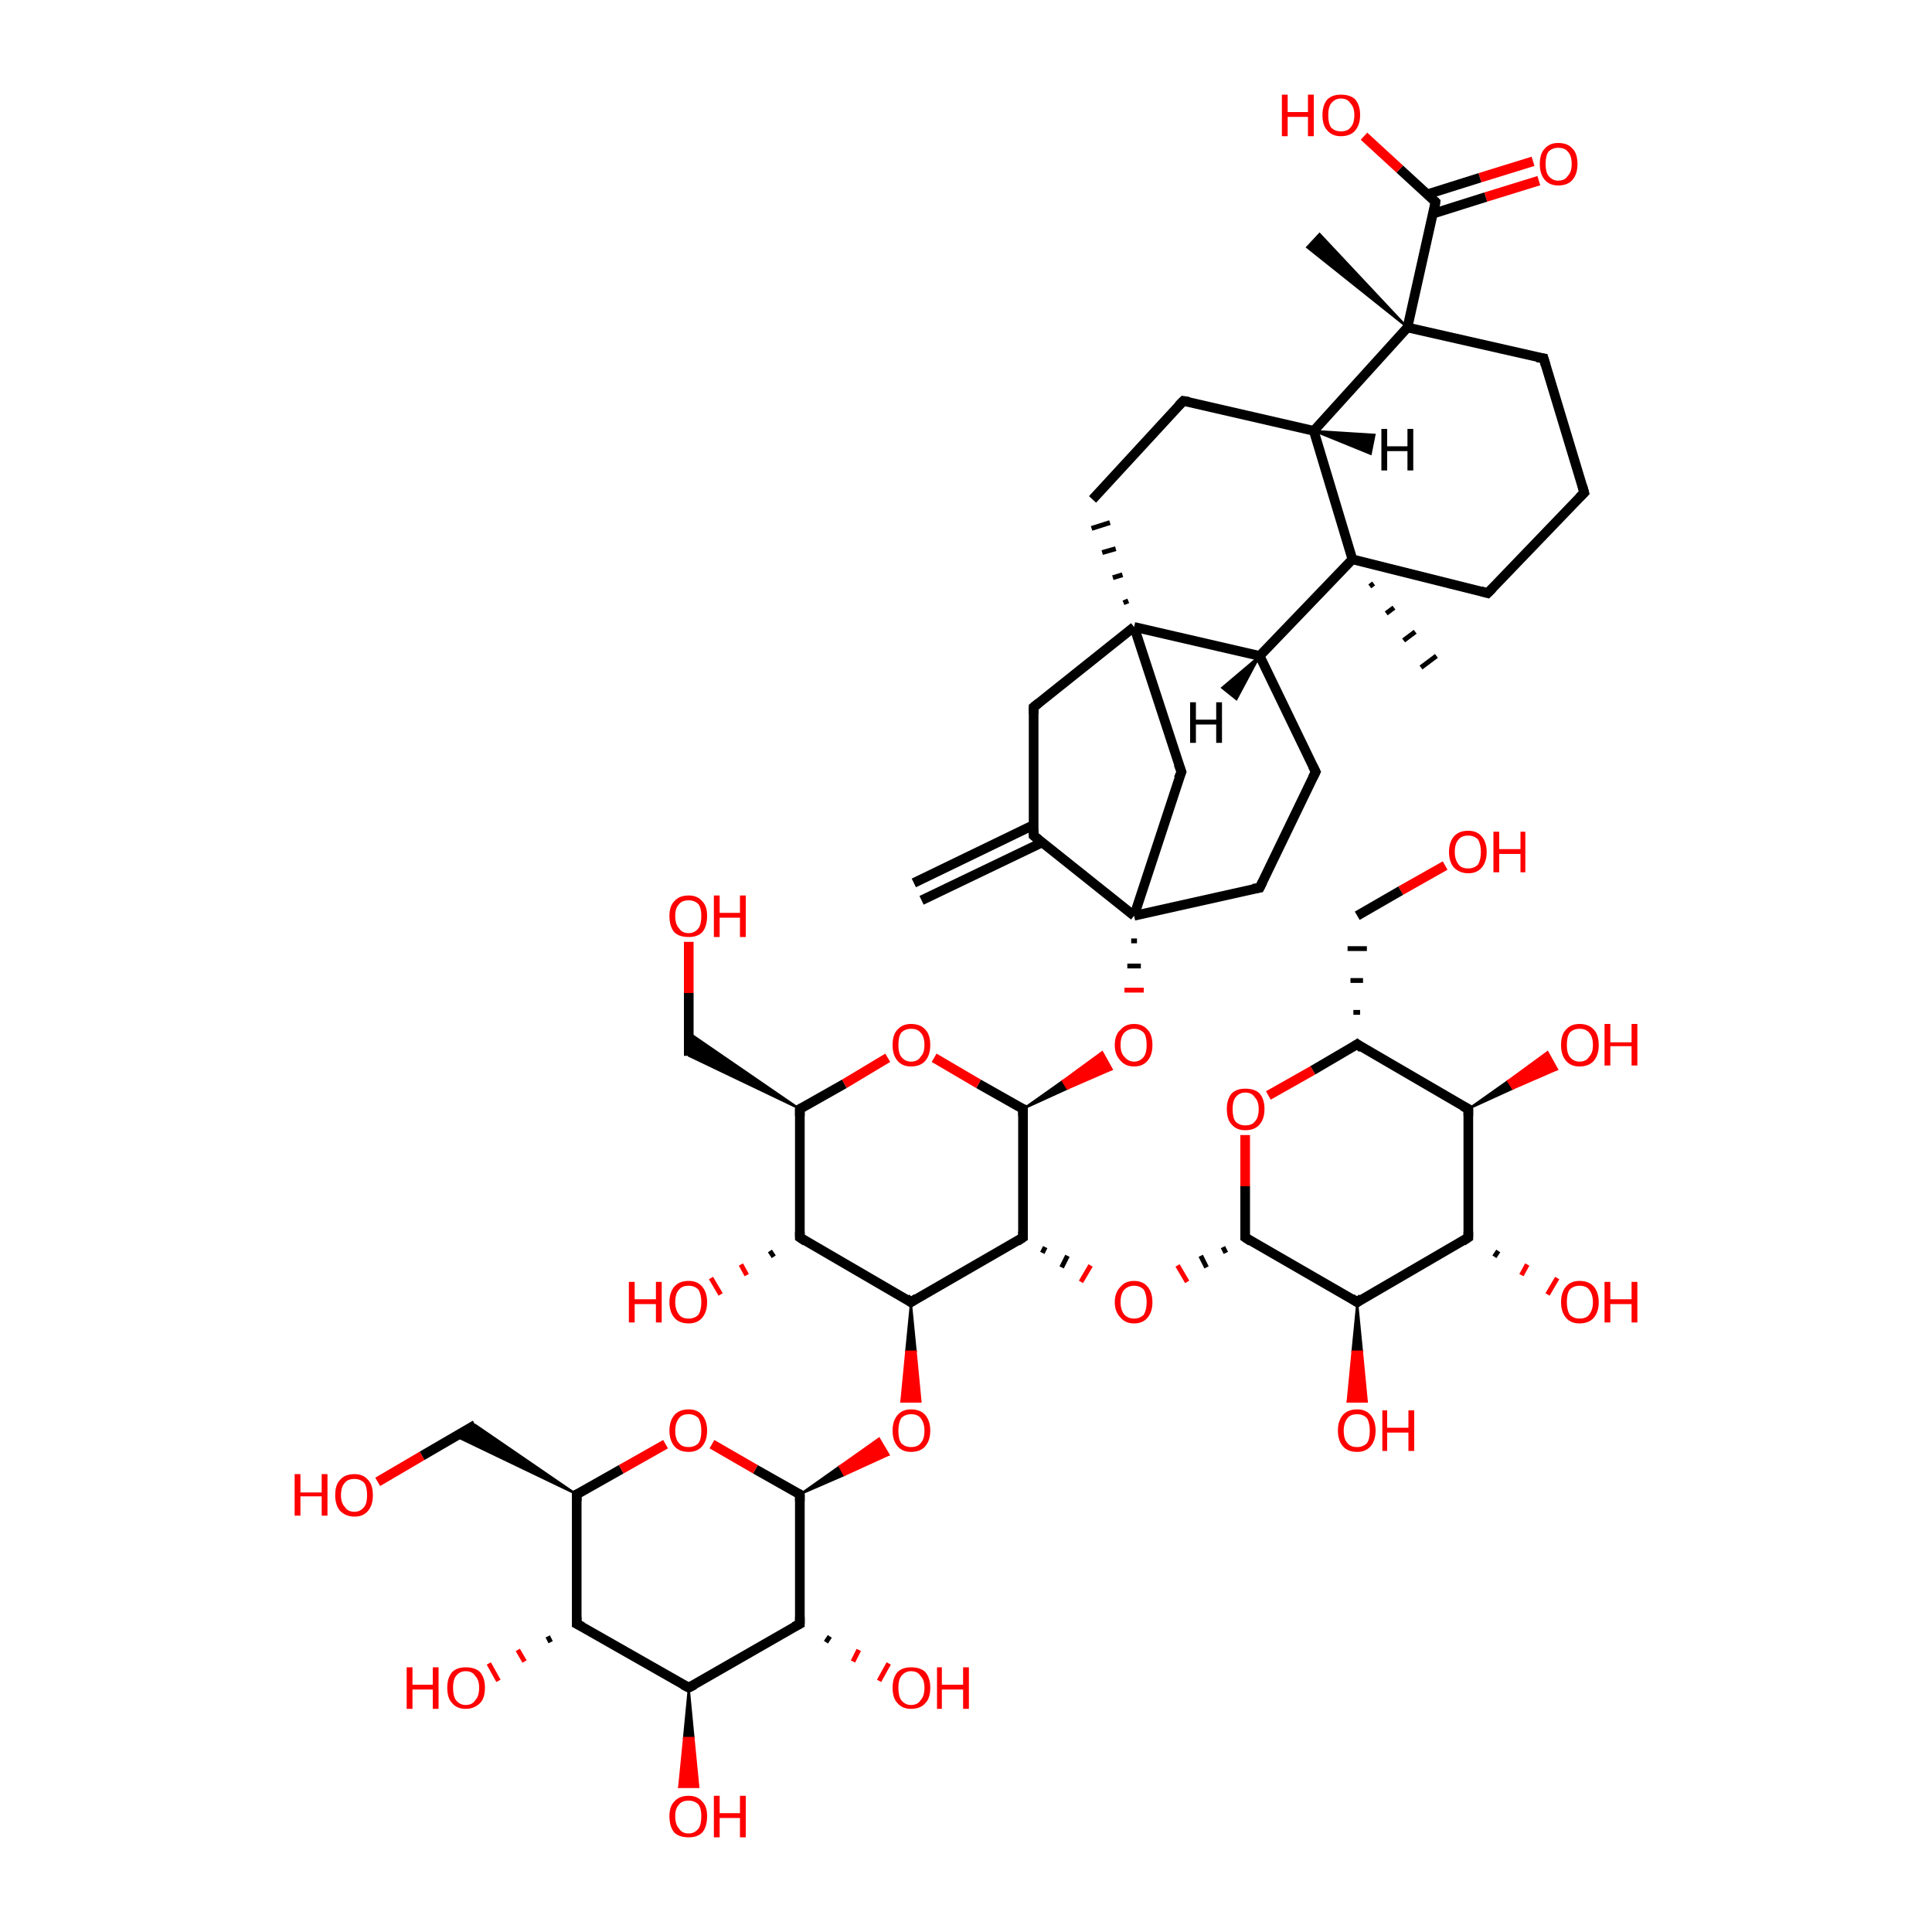 <?xml version='1.0' encoding='iso-8859-1'?>
<svg version='1.1' baseProfile='full'
              xmlns='http://www.w3.org/2000/svg'
                      xmlns:rdkit='http://www.rdkit.org/xml'
                      xmlns:xlink='http://www.w3.org/1999/xlink'
                  xml:space='preserve'
width='200px' height='200px' viewBox='0 0 200 200'>
<!-- END OF HEADER -->
<rect style='opacity:1.0;fill:#FFFFFF;stroke:none' width='200.0' height='200.0' x='0.0' y='0.0'> </rect>
<path class='bond-0 atom-38 atom-54' d='M 159.8,37.1 L 164.0,51.0' style='fill:none;fill-rule:evenodd;stroke:#000000;stroke-width:1.0px;stroke-linecap:butt;stroke-linejoin:miter;stroke-opacity:1' />
<path class='bond-1 atom-38 atom-37' d='M 159.8,37.1 L 145.7,33.9' style='fill:none;fill-rule:evenodd;stroke:#000000;stroke-width:1.0px;stroke-linecap:butt;stroke-linejoin:miter;stroke-opacity:1' />
<path class='bond-2 atom-54 atom-53' d='M 164.0,51.0 L 154.0,61.4' style='fill:none;fill-rule:evenodd;stroke:#000000;stroke-width:1.0px;stroke-linecap:butt;stroke-linejoin:miter;stroke-opacity:1' />
<path class='bond-3 atom-37 atom-39' d='M 145.7,33.9 L 135.3,25.6 L 136.6,24.2 Z' style='fill:#000000;fill-rule:evenodd;fill-opacity:1;stroke:#000000;stroke-width:0.2px;stroke-linecap:butt;stroke-linejoin:miter;stroke-opacity:1;' />
<path class='bond-4 atom-53 atom-51' d='M 154.0,61.4 L 140.0,57.9' style='fill:none;fill-rule:evenodd;stroke:#000000;stroke-width:1.0px;stroke-linecap:butt;stroke-linejoin:miter;stroke-opacity:1' />
<path class='bond-5 atom-37 atom-35' d='M 145.7,33.9 L 148.6,20.9' style='fill:none;fill-rule:evenodd;stroke:#000000;stroke-width:1.0px;stroke-linecap:butt;stroke-linejoin:miter;stroke-opacity:1' />
<path class='bond-6 atom-37 atom-40' d='M 145.7,33.9 L 136.0,44.6' style='fill:none;fill-rule:evenodd;stroke:#000000;stroke-width:1.0px;stroke-linecap:butt;stroke-linejoin:miter;stroke-opacity:1' />
<path class='bond-7 atom-36 atom-35' d='M 159.3,18.7 L 153.8,20.4' style='fill:none;fill-rule:evenodd;stroke:#FF0000;stroke-width:1.0px;stroke-linecap:butt;stroke-linejoin:miter;stroke-opacity:1' />
<path class='bond-7 atom-36 atom-35' d='M 153.8,20.4 L 148.4,22.1' style='fill:none;fill-rule:evenodd;stroke:#000000;stroke-width:1.0px;stroke-linecap:butt;stroke-linejoin:miter;stroke-opacity:1' />
<path class='bond-7 atom-36 atom-35' d='M 158.7,16.7 L 153.2,18.4' style='fill:none;fill-rule:evenodd;stroke:#FF0000;stroke-width:1.0px;stroke-linecap:butt;stroke-linejoin:miter;stroke-opacity:1' />
<path class='bond-7 atom-36 atom-35' d='M 153.2,18.4 L 147.8,20.1' style='fill:none;fill-rule:evenodd;stroke:#000000;stroke-width:1.0px;stroke-linecap:butt;stroke-linejoin:miter;stroke-opacity:1' />
<path class='bond-8 atom-35 atom-34' d='M 148.6,20.9 L 144.9,17.5' style='fill:none;fill-rule:evenodd;stroke:#000000;stroke-width:1.0px;stroke-linecap:butt;stroke-linejoin:miter;stroke-opacity:1' />
<path class='bond-8 atom-35 atom-34' d='M 144.9,17.5 L 141.2,14.1' style='fill:none;fill-rule:evenodd;stroke:#FF0000;stroke-width:1.0px;stroke-linecap:butt;stroke-linejoin:miter;stroke-opacity:1' />
<path class='bond-9 atom-40 atom-51' d='M 136.0,44.6 L 140.0,57.9' style='fill:none;fill-rule:evenodd;stroke:#000000;stroke-width:1.0px;stroke-linecap:butt;stroke-linejoin:miter;stroke-opacity:1' />
<path class='bond-10 atom-40 atom-41' d='M 136.0,44.6 L 122.5,41.5' style='fill:none;fill-rule:evenodd;stroke:#000000;stroke-width:1.0px;stroke-linecap:butt;stroke-linejoin:miter;stroke-opacity:1' />
<path class='bond-11 atom-51 atom-50' d='M 140.0,57.9 L 130.4,67.9' style='fill:none;fill-rule:evenodd;stroke:#000000;stroke-width:1.0px;stroke-linecap:butt;stroke-linejoin:miter;stroke-opacity:1' />
<path class='bond-12 atom-51 atom-52' d='M 142.2,60.4 L 141.8,60.7' style='fill:none;fill-rule:evenodd;stroke:#000000;stroke-width:0.5px;stroke-linecap:butt;stroke-linejoin:miter;stroke-opacity:1' />
<path class='bond-12 atom-51 atom-52' d='M 144.3,62.9 L 143.5,63.5' style='fill:none;fill-rule:evenodd;stroke:#000000;stroke-width:0.5px;stroke-linecap:butt;stroke-linejoin:miter;stroke-opacity:1' />
<path class='bond-12 atom-51 atom-52' d='M 146.5,65.4 L 145.3,66.3' style='fill:none;fill-rule:evenodd;stroke:#000000;stroke-width:0.5px;stroke-linecap:butt;stroke-linejoin:miter;stroke-opacity:1' />
<path class='bond-12 atom-51 atom-52' d='M 148.7,67.9 L 147.1,69.1' style='fill:none;fill-rule:evenodd;stroke:#000000;stroke-width:0.5px;stroke-linecap:butt;stroke-linejoin:miter;stroke-opacity:1' />
<path class='bond-13 atom-50 atom-49' d='M 130.4,67.9 L 136.2,79.9' style='fill:none;fill-rule:evenodd;stroke:#000000;stroke-width:1.0px;stroke-linecap:butt;stroke-linejoin:miter;stroke-opacity:1' />
<path class='bond-14 atom-50 atom-43' d='M 130.4,67.9 L 117.4,64.9' style='fill:none;fill-rule:evenodd;stroke:#000000;stroke-width:1.0px;stroke-linecap:butt;stroke-linejoin:miter;stroke-opacity:1' />
<path class='bond-15 atom-49 atom-48' d='M 136.2,79.9 L 130.4,91.9' style='fill:none;fill-rule:evenodd;stroke:#000000;stroke-width:1.0px;stroke-linecap:butt;stroke-linejoin:miter;stroke-opacity:1' />
<path class='bond-16 atom-41 atom-42' d='M 122.5,41.5 L 113.1,51.7' style='fill:none;fill-rule:evenodd;stroke:#000000;stroke-width:1.0px;stroke-linecap:butt;stroke-linejoin:miter;stroke-opacity:1' />
<path class='bond-17 atom-43 atom-42' d='M 116.8,62.2 L 116.3,62.4' style='fill:none;fill-rule:evenodd;stroke:#000000;stroke-width:0.5px;stroke-linecap:butt;stroke-linejoin:miter;stroke-opacity:1' />
<path class='bond-17 atom-43 atom-42' d='M 116.2,59.5 L 115.2,59.8' style='fill:none;fill-rule:evenodd;stroke:#000000;stroke-width:0.5px;stroke-linecap:butt;stroke-linejoin:miter;stroke-opacity:1' />
<path class='bond-17 atom-43 atom-42' d='M 115.5,56.8 L 114.1,57.2' style='fill:none;fill-rule:evenodd;stroke:#000000;stroke-width:0.5px;stroke-linecap:butt;stroke-linejoin:miter;stroke-opacity:1' />
<path class='bond-17 atom-43 atom-42' d='M 114.9,54.1 L 113.0,54.7' style='fill:none;fill-rule:evenodd;stroke:#000000;stroke-width:0.5px;stroke-linecap:butt;stroke-linejoin:miter;stroke-opacity:1' />
<path class='bond-18 atom-43 atom-44' d='M 117.4,64.9 L 107.0,73.2' style='fill:none;fill-rule:evenodd;stroke:#000000;stroke-width:1.0px;stroke-linecap:butt;stroke-linejoin:miter;stroke-opacity:1' />
<path class='bond-19 atom-43 atom-46' d='M 117.4,64.9 L 122.3,79.9' style='fill:none;fill-rule:evenodd;stroke:#000000;stroke-width:1.0px;stroke-linecap:butt;stroke-linejoin:miter;stroke-opacity:1' />
<path class='bond-20 atom-11 atom-12' d='M 149.6,89.6 L 145.0,92.2' style='fill:none;fill-rule:evenodd;stroke:#FF0000;stroke-width:1.0px;stroke-linecap:butt;stroke-linejoin:miter;stroke-opacity:1' />
<path class='bond-20 atom-11 atom-12' d='M 145.0,92.2 L 140.5,94.8' style='fill:none;fill-rule:evenodd;stroke:#000000;stroke-width:1.0px;stroke-linecap:butt;stroke-linejoin:miter;stroke-opacity:1' />
<path class='bond-21 atom-44 atom-45' d='M 107.0,73.2 L 107.0,86.5' style='fill:none;fill-rule:evenodd;stroke:#000000;stroke-width:1.0px;stroke-linecap:butt;stroke-linejoin:miter;stroke-opacity:1' />
<path class='bond-22 atom-48 atom-47' d='M 130.4,91.9 L 117.4,94.8' style='fill:none;fill-rule:evenodd;stroke:#000000;stroke-width:1.0px;stroke-linecap:butt;stroke-linejoin:miter;stroke-opacity:1' />
<path class='bond-23 atom-13 atom-12' d='M 140.8,104.8 L 140.1,104.8' style='fill:none;fill-rule:evenodd;stroke:#000000;stroke-width:0.5px;stroke-linecap:butt;stroke-linejoin:miter;stroke-opacity:1' />
<path class='bond-23 atom-13 atom-12' d='M 141.1,101.5 L 139.8,101.5' style='fill:none;fill-rule:evenodd;stroke:#000000;stroke-width:0.5px;stroke-linecap:butt;stroke-linejoin:miter;stroke-opacity:1' />
<path class='bond-23 atom-13 atom-12' d='M 141.5,98.2 L 139.5,98.2' style='fill:none;fill-rule:evenodd;stroke:#000000;stroke-width:0.5px;stroke-linecap:butt;stroke-linejoin:miter;stroke-opacity:1' />
<path class='bond-24 atom-45 atom-47' d='M 107.0,86.5 L 117.4,94.8' style='fill:none;fill-rule:evenodd;stroke:#000000;stroke-width:1.0px;stroke-linecap:butt;stroke-linejoin:miter;stroke-opacity:1' />
<path class='bond-25 atom-45 atom-31' d='M 107.0,85.4 L 94.6,91.4' style='fill:none;fill-rule:evenodd;stroke:#000000;stroke-width:1.0px;stroke-linecap:butt;stroke-linejoin:miter;stroke-opacity:1' />
<path class='bond-25 atom-45 atom-31' d='M 107.9,87.2 L 95.4,93.2' style='fill:none;fill-rule:evenodd;stroke:#000000;stroke-width:1.0px;stroke-linecap:butt;stroke-linejoin:miter;stroke-opacity:1' />
<path class='bond-26 atom-46 atom-47' d='M 122.3,79.9 L 117.4,94.8' style='fill:none;fill-rule:evenodd;stroke:#000000;stroke-width:1.0px;stroke-linecap:butt;stroke-linejoin:miter;stroke-opacity:1' />
<path class='bond-27 atom-47 atom-55' d='M 117.1,97.4 L 117.7,97.4' style='fill:none;fill-rule:evenodd;stroke:#000000;stroke-width:0.5px;stroke-linecap:butt;stroke-linejoin:miter;stroke-opacity:1' />
<path class='bond-27 atom-47 atom-55' d='M 116.7,100.0 L 118.1,100.0' style='fill:none;fill-rule:evenodd;stroke:#000000;stroke-width:0.5px;stroke-linecap:butt;stroke-linejoin:miter;stroke-opacity:1' />
<path class='bond-27 atom-47 atom-55' d='M 116.4,102.5 L 118.4,102.5' style='fill:none;fill-rule:evenodd;stroke:#FF0000;stroke-width:0.5px;stroke-linecap:butt;stroke-linejoin:miter;stroke-opacity:1' />
<path class='bond-28 atom-13 atom-18' d='M 140.5,108.1 L 135.9,110.8' style='fill:none;fill-rule:evenodd;stroke:#000000;stroke-width:1.0px;stroke-linecap:butt;stroke-linejoin:miter;stroke-opacity:1' />
<path class='bond-28 atom-13 atom-18' d='M 135.9,110.8 L 131.3,113.4' style='fill:none;fill-rule:evenodd;stroke:#FF0000;stroke-width:1.0px;stroke-linecap:butt;stroke-linejoin:miter;stroke-opacity:1' />
<path class='bond-29 atom-13 atom-14' d='M 140.5,108.1 L 152.0,114.8' style='fill:none;fill-rule:evenodd;stroke:#000000;stroke-width:1.0px;stroke-linecap:butt;stroke-linejoin:miter;stroke-opacity:1' />
<path class='bond-30 atom-18 atom-19' d='M 128.9,117.5 L 128.9,122.8' style='fill:none;fill-rule:evenodd;stroke:#FF0000;stroke-width:1.0px;stroke-linecap:butt;stroke-linejoin:miter;stroke-opacity:1' />
<path class='bond-30 atom-18 atom-19' d='M 128.9,122.8 L 128.9,128.1' style='fill:none;fill-rule:evenodd;stroke:#000000;stroke-width:1.0px;stroke-linecap:butt;stroke-linejoin:miter;stroke-opacity:1' />
<path class='bond-31 atom-14 atom-15' d='M 152.0,114.8 L 156.1,111.9 L 156.6,112.7 Z' style='fill:#000000;fill-rule:evenodd;fill-opacity:1;stroke:#000000;stroke-width:0.2px;stroke-linecap:butt;stroke-linejoin:miter;stroke-opacity:1;' />
<path class='bond-31 atom-14 atom-15' d='M 156.1,111.9 L 161.2,110.7 L 160.2,108.9 Z' style='fill:#FF0000;fill-rule:evenodd;fill-opacity:1;stroke:#FF0000;stroke-width:0.2px;stroke-linecap:butt;stroke-linejoin:miter;stroke-opacity:1;' />
<path class='bond-31 atom-14 atom-15' d='M 156.1,111.9 L 156.6,112.7 L 161.2,110.7 Z' style='fill:#FF0000;fill-rule:evenodd;fill-opacity:1;stroke:#FF0000;stroke-width:0.2px;stroke-linecap:butt;stroke-linejoin:miter;stroke-opacity:1;' />
<path class='bond-32 atom-30 atom-55' d='M 105.9,114.8 L 110.0,111.9 L 110.5,112.7 Z' style='fill:#000000;fill-rule:evenodd;fill-opacity:1;stroke:#000000;stroke-width:0.2px;stroke-linecap:butt;stroke-linejoin:miter;stroke-opacity:1;' />
<path class='bond-32 atom-30 atom-55' d='M 110.0,111.9 L 115.1,110.7 L 114.1,108.9 Z' style='fill:#FF0000;fill-rule:evenodd;fill-opacity:1;stroke:#FF0000;stroke-width:0.2px;stroke-linecap:butt;stroke-linejoin:miter;stroke-opacity:1;' />
<path class='bond-32 atom-30 atom-55' d='M 110.0,111.9 L 110.5,112.7 L 115.1,110.7 Z' style='fill:#FF0000;fill-rule:evenodd;fill-opacity:1;stroke:#FF0000;stroke-width:0.2px;stroke-linecap:butt;stroke-linejoin:miter;stroke-opacity:1;' />
<path class='bond-33 atom-14 atom-16' d='M 152.0,114.8 L 152.0,128.1' style='fill:none;fill-rule:evenodd;stroke:#000000;stroke-width:1.0px;stroke-linecap:butt;stroke-linejoin:miter;stroke-opacity:1' />
<path class='bond-34 atom-22 atom-23' d='M 71.3,97.5 L 71.3,102.8' style='fill:none;fill-rule:evenodd;stroke:#FF0000;stroke-width:1.0px;stroke-linecap:butt;stroke-linejoin:miter;stroke-opacity:1' />
<path class='bond-34 atom-22 atom-23' d='M 71.3,102.8 L 71.3,109.3' style='fill:none;fill-rule:evenodd;stroke:#000000;stroke-width:1.0px;stroke-linecap:butt;stroke-linejoin:miter;stroke-opacity:1' />
<path class='bond-35 atom-30 atom-29' d='M 105.9,114.8 L 101.3,112.2' style='fill:none;fill-rule:evenodd;stroke:#000000;stroke-width:1.0px;stroke-linecap:butt;stroke-linejoin:miter;stroke-opacity:1' />
<path class='bond-35 atom-30 atom-29' d='M 101.3,112.2 L 96.7,109.5' style='fill:none;fill-rule:evenodd;stroke:#FF0000;stroke-width:1.0px;stroke-linecap:butt;stroke-linejoin:miter;stroke-opacity:1' />
<path class='bond-36 atom-30 atom-32' d='M 105.9,114.8 L 105.9,128.1' style='fill:none;fill-rule:evenodd;stroke:#000000;stroke-width:1.0px;stroke-linecap:butt;stroke-linejoin:miter;stroke-opacity:1' />
<path class='bond-37 atom-29 atom-24' d='M 91.9,109.5 L 87.4,112.2' style='fill:none;fill-rule:evenodd;stroke:#FF0000;stroke-width:1.0px;stroke-linecap:butt;stroke-linejoin:miter;stroke-opacity:1' />
<path class='bond-37 atom-29 atom-24' d='M 87.4,112.2 L 82.8,114.8' style='fill:none;fill-rule:evenodd;stroke:#000000;stroke-width:1.0px;stroke-linecap:butt;stroke-linejoin:miter;stroke-opacity:1' />
<path class='bond-38 atom-19 atom-33' d='M 126.6,129.1 L 126.9,129.7' style='fill:none;fill-rule:evenodd;stroke:#000000;stroke-width:0.5px;stroke-linecap:butt;stroke-linejoin:miter;stroke-opacity:1' />
<path class='bond-38 atom-19 atom-33' d='M 124.3,130.0 L 124.9,131.2' style='fill:none;fill-rule:evenodd;stroke:#000000;stroke-width:0.5px;stroke-linecap:butt;stroke-linejoin:miter;stroke-opacity:1' />
<path class='bond-38 atom-19 atom-33' d='M 121.9,131.0 L 122.9,132.7' style='fill:none;fill-rule:evenodd;stroke:#FF0000;stroke-width:0.5px;stroke-linecap:butt;stroke-linejoin:miter;stroke-opacity:1' />
<path class='bond-39 atom-19 atom-20' d='M 128.9,128.1 L 140.5,134.8' style='fill:none;fill-rule:evenodd;stroke:#000000;stroke-width:1.0px;stroke-linecap:butt;stroke-linejoin:miter;stroke-opacity:1' />
<path class='bond-40 atom-32 atom-33' d='M 107.9,129.7 L 108.2,129.1' style='fill:none;fill-rule:evenodd;stroke:#000000;stroke-width:0.5px;stroke-linecap:butt;stroke-linejoin:miter;stroke-opacity:1' />
<path class='bond-40 atom-32 atom-33' d='M 109.9,131.2 L 110.5,130.0' style='fill:none;fill-rule:evenodd;stroke:#000000;stroke-width:0.5px;stroke-linecap:butt;stroke-linejoin:miter;stroke-opacity:1' />
<path class='bond-40 atom-32 atom-33' d='M 111.9,132.7 L 112.9,131.0' style='fill:none;fill-rule:evenodd;stroke:#FF0000;stroke-width:0.5px;stroke-linecap:butt;stroke-linejoin:miter;stroke-opacity:1' />
<path class='bond-41 atom-24 atom-23' d='M 82.8,114.8 L 71.3,109.3 L 71.3,106.9 Z' style='fill:#000000;fill-rule:evenodd;fill-opacity:1;stroke:#000000;stroke-width:0.2px;stroke-linecap:butt;stroke-linejoin:miter;stroke-opacity:1;' />
<path class='bond-42 atom-24 atom-25' d='M 82.8,114.8 L 82.8,128.1' style='fill:none;fill-rule:evenodd;stroke:#000000;stroke-width:1.0px;stroke-linecap:butt;stroke-linejoin:miter;stroke-opacity:1' />
<path class='bond-43 atom-16 atom-20' d='M 152.0,128.1 L 140.5,134.8' style='fill:none;fill-rule:evenodd;stroke:#000000;stroke-width:1.0px;stroke-linecap:butt;stroke-linejoin:miter;stroke-opacity:1' />
<path class='bond-44 atom-16 atom-17' d='M 155.1,129.5 L 154.7,130.1' style='fill:none;fill-rule:evenodd;stroke:#000000;stroke-width:0.5px;stroke-linecap:butt;stroke-linejoin:miter;stroke-opacity:1' />
<path class='bond-44 atom-16 atom-17' d='M 158.1,130.9 L 157.5,132.0' style='fill:none;fill-rule:evenodd;stroke:#FF0000;stroke-width:0.5px;stroke-linecap:butt;stroke-linejoin:miter;stroke-opacity:1' />
<path class='bond-44 atom-16 atom-17' d='M 161.2,132.3 L 160.2,134.0' style='fill:none;fill-rule:evenodd;stroke:#FF0000;stroke-width:0.5px;stroke-linecap:butt;stroke-linejoin:miter;stroke-opacity:1' />
<path class='bond-45 atom-32 atom-27' d='M 105.9,128.1 L 94.3,134.8' style='fill:none;fill-rule:evenodd;stroke:#000000;stroke-width:1.0px;stroke-linecap:butt;stroke-linejoin:miter;stroke-opacity:1' />
<path class='bond-46 atom-20 atom-21' d='M 140.5,134.8 L 141.0,139.9 L 140.0,139.9 Z' style='fill:#000000;fill-rule:evenodd;fill-opacity:1;stroke:#000000;stroke-width:0.2px;stroke-linecap:butt;stroke-linejoin:miter;stroke-opacity:1;' />
<path class='bond-46 atom-20 atom-21' d='M 141.0,139.9 L 139.5,145.1 L 141.5,145.1 Z' style='fill:#FF0000;fill-rule:evenodd;fill-opacity:1;stroke:#FF0000;stroke-width:0.2px;stroke-linecap:butt;stroke-linejoin:miter;stroke-opacity:1;' />
<path class='bond-46 atom-20 atom-21' d='M 141.0,139.9 L 140.0,139.9 L 139.5,145.1 Z' style='fill:#FF0000;fill-rule:evenodd;fill-opacity:1;stroke:#FF0000;stroke-width:0.2px;stroke-linecap:butt;stroke-linejoin:miter;stroke-opacity:1;' />
<path class='bond-47 atom-5 atom-6' d='M 71.3,174.7 L 71.8,179.9 L 70.8,179.9 Z' style='fill:#000000;fill-rule:evenodd;fill-opacity:1;stroke:#000000;stroke-width:0.2px;stroke-linecap:butt;stroke-linejoin:miter;stroke-opacity:1;' />
<path class='bond-47 atom-5 atom-6' d='M 71.8,179.9 L 70.3,185.0 L 72.3,185.0 Z' style='fill:#FF0000;fill-rule:evenodd;fill-opacity:1;stroke:#FF0000;stroke-width:0.2px;stroke-linecap:butt;stroke-linejoin:miter;stroke-opacity:1;' />
<path class='bond-47 atom-5 atom-6' d='M 71.8,179.9 L 70.8,179.9 L 70.3,185.0 Z' style='fill:#FF0000;fill-rule:evenodd;fill-opacity:1;stroke:#FF0000;stroke-width:0.2px;stroke-linecap:butt;stroke-linejoin:miter;stroke-opacity:1;' />
<path class='bond-48 atom-9 atom-10' d='M 85.9,169.4 L 85.5,170.0' style='fill:none;fill-rule:evenodd;stroke:#000000;stroke-width:0.5px;stroke-linecap:butt;stroke-linejoin:miter;stroke-opacity:1' />
<path class='bond-48 atom-9 atom-10' d='M 88.9,170.8 L 88.3,172.0' style='fill:none;fill-rule:evenodd;stroke:#FF0000;stroke-width:0.5px;stroke-linecap:butt;stroke-linejoin:miter;stroke-opacity:1' />
<path class='bond-48 atom-9 atom-10' d='M 92.0,172.2 L 91.0,174.0' style='fill:none;fill-rule:evenodd;stroke:#FF0000;stroke-width:0.5px;stroke-linecap:butt;stroke-linejoin:miter;stroke-opacity:1' />
<path class='bond-49 atom-27 atom-25' d='M 94.3,134.8 L 82.8,128.1' style='fill:none;fill-rule:evenodd;stroke:#000000;stroke-width:1.0px;stroke-linecap:butt;stroke-linejoin:miter;stroke-opacity:1' />
<path class='bond-50 atom-27 atom-28' d='M 94.3,134.8 L 94.8,139.9 L 93.8,139.9 Z' style='fill:#000000;fill-rule:evenodd;fill-opacity:1;stroke:#000000;stroke-width:0.2px;stroke-linecap:butt;stroke-linejoin:miter;stroke-opacity:1;' />
<path class='bond-50 atom-27 atom-28' d='M 94.8,139.9 L 93.3,145.1 L 95.3,145.1 Z' style='fill:#FF0000;fill-rule:evenodd;fill-opacity:1;stroke:#FF0000;stroke-width:0.2px;stroke-linecap:butt;stroke-linejoin:miter;stroke-opacity:1;' />
<path class='bond-50 atom-27 atom-28' d='M 94.8,139.9 L 93.8,139.9 L 93.3,145.1 Z' style='fill:#FF0000;fill-rule:evenodd;fill-opacity:1;stroke:#FF0000;stroke-width:0.2px;stroke-linecap:butt;stroke-linejoin:miter;stroke-opacity:1;' />
<path class='bond-51 atom-25 atom-26' d='M 80.1,130.1 L 79.7,129.5' style='fill:none;fill-rule:evenodd;stroke:#000000;stroke-width:0.5px;stroke-linecap:butt;stroke-linejoin:miter;stroke-opacity:1' />
<path class='bond-51 atom-25 atom-26' d='M 77.3,132.0 L 76.7,130.9' style='fill:none;fill-rule:evenodd;stroke:#FF0000;stroke-width:0.5px;stroke-linecap:butt;stroke-linejoin:miter;stroke-opacity:1' />
<path class='bond-51 atom-25 atom-26' d='M 74.6,134.0 L 73.6,132.3' style='fill:none;fill-rule:evenodd;stroke:#FF0000;stroke-width:0.5px;stroke-linecap:butt;stroke-linejoin:miter;stroke-opacity:1' />
<path class='bond-52 atom-9 atom-5' d='M 82.8,168.1 L 71.3,174.7' style='fill:none;fill-rule:evenodd;stroke:#000000;stroke-width:1.0px;stroke-linecap:butt;stroke-linejoin:miter;stroke-opacity:1' />
<path class='bond-53 atom-9 atom-8' d='M 82.8,168.1 L 82.8,154.7' style='fill:none;fill-rule:evenodd;stroke:#000000;stroke-width:1.0px;stroke-linecap:butt;stroke-linejoin:miter;stroke-opacity:1' />
<path class='bond-54 atom-5 atom-3' d='M 71.3,174.7 L 59.7,168.1' style='fill:none;fill-rule:evenodd;stroke:#000000;stroke-width:1.0px;stroke-linecap:butt;stroke-linejoin:miter;stroke-opacity:1' />
<path class='bond-55 atom-8 atom-28' d='M 82.8,154.7 L 86.9,151.8 L 87.4,152.7 Z' style='fill:#000000;fill-rule:evenodd;fill-opacity:1;stroke:#000000;stroke-width:0.2px;stroke-linecap:butt;stroke-linejoin:miter;stroke-opacity:1;' />
<path class='bond-55 atom-8 atom-28' d='M 86.9,151.8 L 92.0,150.6 L 91.0,148.9 Z' style='fill:#FF0000;fill-rule:evenodd;fill-opacity:1;stroke:#FF0000;stroke-width:0.2px;stroke-linecap:butt;stroke-linejoin:miter;stroke-opacity:1;' />
<path class='bond-55 atom-8 atom-28' d='M 86.9,151.8 L 87.4,152.7 L 92.0,150.6 Z' style='fill:#FF0000;fill-rule:evenodd;fill-opacity:1;stroke:#FF0000;stroke-width:0.2px;stroke-linecap:butt;stroke-linejoin:miter;stroke-opacity:1;' />
<path class='bond-56 atom-8 atom-7' d='M 82.8,154.7 L 78.2,152.1' style='fill:none;fill-rule:evenodd;stroke:#000000;stroke-width:1.0px;stroke-linecap:butt;stroke-linejoin:miter;stroke-opacity:1' />
<path class='bond-56 atom-8 atom-7' d='M 78.2,152.1 L 73.7,149.5' style='fill:none;fill-rule:evenodd;stroke:#FF0000;stroke-width:1.0px;stroke-linecap:butt;stroke-linejoin:miter;stroke-opacity:1' />
<path class='bond-57 atom-3 atom-4' d='M 57.0,170.0 L 56.7,169.4' style='fill:none;fill-rule:evenodd;stroke:#000000;stroke-width:0.5px;stroke-linecap:butt;stroke-linejoin:miter;stroke-opacity:1' />
<path class='bond-57 atom-3 atom-4' d='M 54.3,172.0 L 53.6,170.8' style='fill:none;fill-rule:evenodd;stroke:#FF0000;stroke-width:0.5px;stroke-linecap:butt;stroke-linejoin:miter;stroke-opacity:1' />
<path class='bond-57 atom-3 atom-4' d='M 51.6,174.0 L 50.6,172.2' style='fill:none;fill-rule:evenodd;stroke:#FF0000;stroke-width:0.5px;stroke-linecap:butt;stroke-linejoin:miter;stroke-opacity:1' />
<path class='bond-58 atom-3 atom-2' d='M 59.7,168.1 L 59.7,154.7' style='fill:none;fill-rule:evenodd;stroke:#000000;stroke-width:1.0px;stroke-linecap:butt;stroke-linejoin:miter;stroke-opacity:1' />
<path class='bond-59 atom-7 atom-2' d='M 68.9,149.5 L 64.3,152.1' style='fill:none;fill-rule:evenodd;stroke:#FF0000;stroke-width:1.0px;stroke-linecap:butt;stroke-linejoin:miter;stroke-opacity:1' />
<path class='bond-59 atom-7 atom-2' d='M 64.3,152.1 L 59.7,154.7' style='fill:none;fill-rule:evenodd;stroke:#000000;stroke-width:1.0px;stroke-linecap:butt;stroke-linejoin:miter;stroke-opacity:1' />
<path class='bond-60 atom-2 atom-1' d='M 59.7,154.7 L 47.2,148.7 L 49.2,147.5 Z' style='fill:#000000;fill-rule:evenodd;fill-opacity:1;stroke:#000000;stroke-width:0.2px;stroke-linecap:butt;stroke-linejoin:miter;stroke-opacity:1;' />
<path class='bond-61 atom-0 atom-1' d='M 39.1,153.4 L 43.7,150.7' style='fill:none;fill-rule:evenodd;stroke:#FF0000;stroke-width:1.0px;stroke-linecap:butt;stroke-linejoin:miter;stroke-opacity:1' />
<path class='bond-61 atom-0 atom-1' d='M 43.7,150.7 L 49.2,147.5' style='fill:none;fill-rule:evenodd;stroke:#000000;stroke-width:1.0px;stroke-linecap:butt;stroke-linejoin:miter;stroke-opacity:1' />
<path class='bond-62 atom-40 atom-56' d='M 136.0,44.6 L 142.3,45.0 L 141.9,47.0 Z' style='fill:#000000;fill-rule:evenodd;fill-opacity:1;stroke:#000000;stroke-width:0.2px;stroke-linecap:butt;stroke-linejoin:miter;stroke-opacity:1;' />
<path class='bond-63 atom-50 atom-57' d='M 130.4,67.9 L 128.0,72.4 L 126.5,71.2 Z' style='fill:#000000;fill-rule:evenodd;fill-opacity:1;stroke:#000000;stroke-width:0.2px;stroke-linecap:butt;stroke-linejoin:miter;stroke-opacity:1;' />
<path d='M 59.7,155.4 L 59.7,154.7 L 60.0,154.6' style='fill:none;stroke:#000000;stroke-width:1.0px;stroke-linecap:butt;stroke-linejoin:miter;stroke-opacity:1;' />
<path d='M 60.3,168.4 L 59.7,168.1 L 59.7,167.4' style='fill:none;stroke:#000000;stroke-width:1.0px;stroke-linecap:butt;stroke-linejoin:miter;stroke-opacity:1;' />
<path d='M 71.9,174.4 L 71.3,174.7 L 70.7,174.4' style='fill:none;stroke:#000000;stroke-width:1.0px;stroke-linecap:butt;stroke-linejoin:miter;stroke-opacity:1;' />
<path d='M 82.8,155.4 L 82.8,154.7 L 82.6,154.6' style='fill:none;stroke:#000000;stroke-width:1.0px;stroke-linecap:butt;stroke-linejoin:miter;stroke-opacity:1;' />
<path d='M 82.2,168.4 L 82.8,168.1 L 82.8,167.4' style='fill:none;stroke:#000000;stroke-width:1.0px;stroke-linecap:butt;stroke-linejoin:miter;stroke-opacity:1;' />
<path d='M 140.2,108.3 L 140.5,108.1 L 141.0,108.5' style='fill:none;stroke:#000000;stroke-width:1.0px;stroke-linecap:butt;stroke-linejoin:miter;stroke-opacity:1;' />
<path d='M 151.4,114.5 L 152.0,114.8 L 152.0,115.5' style='fill:none;stroke:#000000;stroke-width:1.0px;stroke-linecap:butt;stroke-linejoin:miter;stroke-opacity:1;' />
<path d='M 152.0,127.5 L 152.0,128.1 L 151.4,128.5' style='fill:none;stroke:#000000;stroke-width:1.0px;stroke-linecap:butt;stroke-linejoin:miter;stroke-opacity:1;' />
<path d='M 128.9,127.9 L 128.9,128.1 L 129.5,128.5' style='fill:none;stroke:#000000;stroke-width:1.0px;stroke-linecap:butt;stroke-linejoin:miter;stroke-opacity:1;' />
<path d='M 139.9,134.4 L 140.5,134.8 L 141.0,134.4' style='fill:none;stroke:#000000;stroke-width:1.0px;stroke-linecap:butt;stroke-linejoin:miter;stroke-opacity:1;' />
<path d='M 83.0,114.7 L 82.8,114.8 L 82.8,115.5' style='fill:none;stroke:#000000;stroke-width:1.0px;stroke-linecap:butt;stroke-linejoin:miter;stroke-opacity:1;' />
<path d='M 82.8,127.5 L 82.8,128.1 L 83.4,128.5' style='fill:none;stroke:#000000;stroke-width:1.0px;stroke-linecap:butt;stroke-linejoin:miter;stroke-opacity:1;' />
<path d='M 94.9,134.4 L 94.3,134.8 L 93.8,134.4' style='fill:none;stroke:#000000;stroke-width:1.0px;stroke-linecap:butt;stroke-linejoin:miter;stroke-opacity:1;' />
<path d='M 105.6,114.7 L 105.9,114.8 L 105.9,115.5' style='fill:none;stroke:#000000;stroke-width:1.0px;stroke-linecap:butt;stroke-linejoin:miter;stroke-opacity:1;' />
<path d='M 105.9,127.5 L 105.9,128.1 L 105.3,128.5' style='fill:none;stroke:#000000;stroke-width:1.0px;stroke-linecap:butt;stroke-linejoin:miter;stroke-opacity:1;' />
<path d='M 148.5,21.6 L 148.6,20.9 L 148.5,20.8' style='fill:none;stroke:#000000;stroke-width:1.0px;stroke-linecap:butt;stroke-linejoin:miter;stroke-opacity:1;' />
<path d='M 160.0,37.8 L 159.8,37.1 L 159.1,37.0' style='fill:none;stroke:#000000;stroke-width:1.0px;stroke-linecap:butt;stroke-linejoin:miter;stroke-opacity:1;' />
<path d='M 123.1,41.6 L 122.5,41.5 L 122.0,42.0' style='fill:none;stroke:#000000;stroke-width:1.0px;stroke-linecap:butt;stroke-linejoin:miter;stroke-opacity:1;' />
<path d='M 107.5,72.8 L 107.0,73.2 L 107.0,73.9' style='fill:none;stroke:#000000;stroke-width:1.0px;stroke-linecap:butt;stroke-linejoin:miter;stroke-opacity:1;' />
<path d='M 107.0,85.9 L 107.0,86.5 L 107.5,86.9' style='fill:none;stroke:#000000;stroke-width:1.0px;stroke-linecap:butt;stroke-linejoin:miter;stroke-opacity:1;' />
<path d='M 122.0,79.1 L 122.3,79.9 L 122.0,80.6' style='fill:none;stroke:#000000;stroke-width:1.0px;stroke-linecap:butt;stroke-linejoin:miter;stroke-opacity:1;' />
<path d='M 130.7,91.3 L 130.4,91.9 L 129.7,92.0' style='fill:none;stroke:#000000;stroke-width:1.0px;stroke-linecap:butt;stroke-linejoin:miter;stroke-opacity:1;' />
<path d='M 135.9,79.3 L 136.2,79.9 L 135.9,80.5' style='fill:none;stroke:#000000;stroke-width:1.0px;stroke-linecap:butt;stroke-linejoin:miter;stroke-opacity:1;' />
<path d='M 154.5,60.9 L 154.0,61.4 L 153.3,61.2' style='fill:none;stroke:#000000;stroke-width:1.0px;stroke-linecap:butt;stroke-linejoin:miter;stroke-opacity:1;' />
<path d='M 163.8,50.3 L 164.0,51.0 L 163.5,51.5' style='fill:none;stroke:#000000;stroke-width:1.0px;stroke-linecap:butt;stroke-linejoin:miter;stroke-opacity:1;' />
<path class='atom-0' d='M 30.5 152.6
L 31.1 152.6
L 31.1 154.5
L 33.3 154.5
L 33.3 152.6
L 33.9 152.6
L 33.9 156.9
L 33.3 156.9
L 33.3 154.9
L 31.1 154.9
L 31.1 156.9
L 30.5 156.9
L 30.5 152.6
' fill='#FF0000'/>
<path class='atom-0' d='M 34.7 154.8
Q 34.7 153.7, 35.2 153.2
Q 35.7 152.6, 36.7 152.6
Q 37.6 152.6, 38.1 153.2
Q 38.6 153.7, 38.6 154.8
Q 38.6 155.8, 38.1 156.4
Q 37.6 157.0, 36.7 157.0
Q 35.8 157.0, 35.2 156.4
Q 34.7 155.8, 34.7 154.8
M 36.7 156.5
Q 37.3 156.5, 37.7 156.0
Q 38.0 155.6, 38.0 154.8
Q 38.0 153.9, 37.7 153.5
Q 37.3 153.1, 36.7 153.1
Q 36.0 153.1, 35.7 153.5
Q 35.3 153.9, 35.3 154.8
Q 35.3 155.6, 35.7 156.0
Q 36.0 156.5, 36.7 156.5
' fill='#FF0000'/>
<path class='atom-4' d='M 42.1 172.6
L 42.7 172.6
L 42.7 174.4
L 44.8 174.4
L 44.8 172.6
L 45.4 172.6
L 45.4 176.9
L 44.8 176.9
L 44.8 174.9
L 42.7 174.9
L 42.7 176.9
L 42.1 176.9
L 42.1 172.6
' fill='#FF0000'/>
<path class='atom-4' d='M 46.3 174.7
Q 46.3 173.7, 46.8 173.1
Q 47.3 172.6, 48.2 172.6
Q 49.2 172.6, 49.7 173.1
Q 50.2 173.7, 50.2 174.7
Q 50.2 175.8, 49.7 176.3
Q 49.1 176.9, 48.2 176.9
Q 47.3 176.9, 46.8 176.3
Q 46.3 175.8, 46.3 174.7
M 48.2 176.5
Q 48.9 176.5, 49.2 176.0
Q 49.6 175.6, 49.6 174.7
Q 49.6 173.9, 49.2 173.5
Q 48.9 173.0, 48.2 173.0
Q 47.6 173.0, 47.2 173.5
Q 46.9 173.9, 46.9 174.7
Q 46.9 175.6, 47.2 176.0
Q 47.6 176.5, 48.2 176.5
' fill='#FF0000'/>
<path class='atom-6' d='M 69.3 188.0
Q 69.3 187.0, 69.8 186.5
Q 70.3 185.9, 71.3 185.9
Q 72.2 185.9, 72.7 186.5
Q 73.2 187.0, 73.2 188.0
Q 73.2 189.1, 72.7 189.7
Q 72.2 190.2, 71.3 190.2
Q 70.3 190.2, 69.8 189.7
Q 69.3 189.1, 69.3 188.0
M 71.3 189.8
Q 71.9 189.8, 72.3 189.3
Q 72.6 188.9, 72.6 188.0
Q 72.6 187.2, 72.3 186.8
Q 71.9 186.4, 71.3 186.4
Q 70.6 186.4, 70.3 186.8
Q 69.9 187.2, 69.9 188.0
Q 69.9 188.9, 70.3 189.3
Q 70.6 189.8, 71.3 189.8
' fill='#FF0000'/>
<path class='atom-6' d='M 73.9 185.9
L 74.5 185.9
L 74.5 187.7
L 76.6 187.7
L 76.6 185.9
L 77.2 185.9
L 77.2 190.2
L 76.6 190.2
L 76.6 188.2
L 74.5 188.2
L 74.5 190.2
L 73.9 190.2
L 73.9 185.9
' fill='#FF0000'/>
<path class='atom-7' d='M 69.3 148.1
Q 69.3 147.1, 69.8 146.5
Q 70.3 145.9, 71.3 145.9
Q 72.2 145.9, 72.7 146.5
Q 73.2 147.1, 73.2 148.1
Q 73.2 149.1, 72.7 149.7
Q 72.2 150.3, 71.3 150.3
Q 70.3 150.3, 69.8 149.7
Q 69.3 149.1, 69.3 148.1
M 71.3 149.8
Q 71.9 149.8, 72.3 149.4
Q 72.6 149.0, 72.6 148.1
Q 72.6 147.3, 72.3 146.8
Q 71.9 146.4, 71.3 146.4
Q 70.6 146.4, 70.3 146.8
Q 69.9 147.3, 69.9 148.1
Q 69.9 149.0, 70.3 149.4
Q 70.6 149.8, 71.3 149.8
' fill='#FF0000'/>
<path class='atom-10' d='M 92.4 174.7
Q 92.4 173.7, 92.9 173.1
Q 93.4 172.6, 94.3 172.6
Q 95.3 172.6, 95.8 173.1
Q 96.3 173.7, 96.3 174.7
Q 96.3 175.8, 95.8 176.3
Q 95.3 176.9, 94.3 176.9
Q 93.4 176.9, 92.9 176.3
Q 92.4 175.8, 92.4 174.7
M 94.3 176.5
Q 95.0 176.5, 95.3 176.0
Q 95.7 175.6, 95.7 174.7
Q 95.7 173.9, 95.3 173.5
Q 95.0 173.0, 94.3 173.0
Q 93.7 173.0, 93.3 173.5
Q 93.0 173.9, 93.0 174.7
Q 93.0 175.6, 93.3 176.0
Q 93.7 176.5, 94.3 176.5
' fill='#FF0000'/>
<path class='atom-10' d='M 97.0 172.6
L 97.5 172.6
L 97.5 174.4
L 99.7 174.4
L 99.7 172.6
L 100.3 172.6
L 100.3 176.9
L 99.7 176.9
L 99.7 174.9
L 97.5 174.9
L 97.5 176.9
L 97.0 176.9
L 97.0 172.6
' fill='#FF0000'/>
<path class='atom-11' d='M 150.0 88.2
Q 150.0 87.2, 150.5 86.6
Q 151.0 86.0, 152.0 86.0
Q 152.9 86.0, 153.4 86.6
Q 153.9 87.2, 153.9 88.2
Q 153.9 89.2, 153.4 89.8
Q 152.9 90.4, 152.0 90.4
Q 151.1 90.4, 150.5 89.8
Q 150.0 89.2, 150.0 88.2
M 152.0 89.9
Q 152.6 89.9, 153.0 89.5
Q 153.3 89.0, 153.3 88.2
Q 153.3 87.4, 153.0 86.9
Q 152.6 86.5, 152.0 86.5
Q 151.3 86.5, 151.0 86.9
Q 150.6 87.3, 150.6 88.2
Q 150.6 89.0, 151.0 89.5
Q 151.3 89.9, 152.0 89.9
' fill='#FF0000'/>
<path class='atom-11' d='M 154.6 86.1
L 155.2 86.1
L 155.2 87.9
L 157.4 87.9
L 157.4 86.1
L 157.9 86.1
L 157.9 90.3
L 157.4 90.3
L 157.4 88.4
L 155.2 88.4
L 155.2 90.3
L 154.6 90.3
L 154.6 86.1
' fill='#FF0000'/>
<path class='atom-15' d='M 161.6 108.2
Q 161.6 107.1, 162.1 106.6
Q 162.6 106.0, 163.5 106.0
Q 164.5 106.0, 165.0 106.6
Q 165.5 107.1, 165.5 108.2
Q 165.5 109.2, 165.0 109.8
Q 164.5 110.4, 163.5 110.4
Q 162.6 110.4, 162.1 109.8
Q 161.6 109.2, 161.6 108.2
M 163.5 109.9
Q 164.2 109.9, 164.5 109.4
Q 164.9 109.0, 164.9 108.2
Q 164.9 107.3, 164.5 106.9
Q 164.2 106.5, 163.5 106.5
Q 162.9 106.5, 162.5 106.9
Q 162.2 107.3, 162.2 108.2
Q 162.2 109.0, 162.5 109.4
Q 162.9 109.9, 163.5 109.9
' fill='#FF0000'/>
<path class='atom-15' d='M 166.1 106.0
L 166.7 106.0
L 166.7 107.9
L 168.9 107.9
L 168.9 106.0
L 169.5 106.0
L 169.5 110.3
L 168.9 110.3
L 168.9 108.3
L 166.7 108.3
L 166.7 110.3
L 166.1 110.3
L 166.1 106.0
' fill='#FF0000'/>
<path class='atom-17' d='M 161.6 134.8
Q 161.6 133.8, 162.1 133.2
Q 162.6 132.6, 163.5 132.6
Q 164.5 132.6, 165.0 133.2
Q 165.5 133.8, 165.5 134.8
Q 165.5 135.8, 165.0 136.4
Q 164.5 137.0, 163.5 137.0
Q 162.6 137.0, 162.1 136.4
Q 161.6 135.8, 161.6 134.8
M 163.5 136.5
Q 164.2 136.5, 164.5 136.1
Q 164.9 135.6, 164.9 134.8
Q 164.9 134.0, 164.5 133.5
Q 164.2 133.1, 163.5 133.1
Q 162.9 133.1, 162.5 133.5
Q 162.2 133.9, 162.2 134.8
Q 162.2 135.6, 162.5 136.1
Q 162.9 136.5, 163.5 136.5
' fill='#FF0000'/>
<path class='atom-17' d='M 166.1 132.7
L 166.7 132.7
L 166.7 134.5
L 168.9 134.5
L 168.9 132.7
L 169.5 132.7
L 169.5 136.9
L 168.9 136.9
L 168.9 135.0
L 166.7 135.0
L 166.7 136.9
L 166.1 136.9
L 166.1 132.7
' fill='#FF0000'/>
<path class='atom-18' d='M 127.0 114.8
Q 127.0 113.8, 127.5 113.2
Q 128.0 112.7, 128.9 112.7
Q 129.9 112.7, 130.4 113.2
Q 130.9 113.8, 130.9 114.8
Q 130.9 115.8, 130.4 116.4
Q 129.9 117.0, 128.9 117.0
Q 128.0 117.0, 127.5 116.4
Q 127.0 115.9, 127.0 114.8
M 128.9 116.5
Q 129.6 116.5, 129.9 116.1
Q 130.3 115.7, 130.3 114.8
Q 130.3 114.0, 129.9 113.6
Q 129.6 113.1, 128.9 113.1
Q 128.3 113.1, 127.9 113.6
Q 127.6 114.0, 127.6 114.8
Q 127.6 115.7, 127.9 116.1
Q 128.3 116.5, 128.9 116.5
' fill='#FF0000'/>
<path class='atom-21' d='M 138.5 148.1
Q 138.5 147.1, 139.0 146.5
Q 139.5 145.9, 140.5 145.9
Q 141.4 145.9, 141.9 146.5
Q 142.4 147.1, 142.4 148.1
Q 142.4 149.1, 141.9 149.7
Q 141.4 150.3, 140.5 150.3
Q 139.5 150.3, 139.0 149.7
Q 138.5 149.1, 138.5 148.1
M 140.5 149.8
Q 141.1 149.8, 141.5 149.4
Q 141.8 149.0, 141.8 148.1
Q 141.8 147.3, 141.5 146.8
Q 141.1 146.4, 140.5 146.4
Q 139.8 146.4, 139.5 146.8
Q 139.1 147.3, 139.1 148.1
Q 139.1 149.0, 139.5 149.4
Q 139.8 149.8, 140.5 149.8
' fill='#FF0000'/>
<path class='atom-21' d='M 143.1 146.0
L 143.6 146.0
L 143.6 147.8
L 145.8 147.8
L 145.8 146.0
L 146.4 146.0
L 146.4 150.2
L 145.8 150.2
L 145.8 148.3
L 143.6 148.3
L 143.6 150.2
L 143.1 150.2
L 143.1 146.0
' fill='#FF0000'/>
<path class='atom-22' d='M 69.3 94.8
Q 69.3 93.8, 69.8 93.3
Q 70.3 92.7, 71.3 92.7
Q 72.2 92.7, 72.7 93.3
Q 73.2 93.8, 73.2 94.8
Q 73.2 95.9, 72.7 96.5
Q 72.2 97.0, 71.3 97.0
Q 70.3 97.0, 69.8 96.5
Q 69.3 95.9, 69.3 94.8
M 71.3 96.6
Q 71.9 96.6, 72.3 96.1
Q 72.6 95.7, 72.6 94.8
Q 72.6 94.0, 72.3 93.6
Q 71.9 93.2, 71.3 93.2
Q 70.6 93.2, 70.3 93.6
Q 69.9 94.0, 69.9 94.8
Q 69.9 95.7, 70.3 96.1
Q 70.6 96.6, 71.3 96.6
' fill='#FF0000'/>
<path class='atom-22' d='M 73.9 92.7
L 74.5 92.7
L 74.5 94.5
L 76.6 94.5
L 76.6 92.7
L 77.2 92.7
L 77.2 97.0
L 76.6 97.0
L 76.6 95.0
L 74.5 95.0
L 74.5 97.0
L 73.9 97.0
L 73.9 92.7
' fill='#FF0000'/>
<path class='atom-26' d='M 65.1 132.7
L 65.7 132.7
L 65.7 134.5
L 67.9 134.5
L 67.9 132.7
L 68.5 132.7
L 68.5 136.9
L 67.9 136.9
L 67.9 135.0
L 65.7 135.0
L 65.7 136.9
L 65.1 136.9
L 65.1 132.7
' fill='#FF0000'/>
<path class='atom-26' d='M 69.3 134.8
Q 69.3 133.8, 69.8 133.2
Q 70.3 132.6, 71.3 132.6
Q 72.2 132.6, 72.7 133.2
Q 73.2 133.8, 73.2 134.8
Q 73.2 135.8, 72.7 136.4
Q 72.2 137.0, 71.3 137.0
Q 70.3 137.0, 69.8 136.4
Q 69.3 135.8, 69.3 134.8
M 71.3 136.5
Q 71.9 136.5, 72.3 136.1
Q 72.6 135.6, 72.6 134.8
Q 72.6 134.0, 72.3 133.5
Q 71.9 133.1, 71.3 133.1
Q 70.6 133.1, 70.3 133.5
Q 69.9 133.9, 69.9 134.8
Q 69.9 135.6, 70.3 136.1
Q 70.6 136.5, 71.3 136.5
' fill='#FF0000'/>
<path class='atom-28' d='M 92.4 148.1
Q 92.4 147.1, 92.9 146.5
Q 93.4 145.9, 94.3 145.9
Q 95.3 145.9, 95.8 146.5
Q 96.3 147.1, 96.3 148.1
Q 96.3 149.1, 95.8 149.7
Q 95.3 150.3, 94.3 150.3
Q 93.4 150.3, 92.9 149.7
Q 92.4 149.1, 92.4 148.1
M 94.3 149.8
Q 95.0 149.8, 95.3 149.4
Q 95.7 149.0, 95.7 148.1
Q 95.7 147.3, 95.3 146.8
Q 95.0 146.4, 94.3 146.4
Q 93.7 146.4, 93.3 146.8
Q 93.0 147.3, 93.0 148.1
Q 93.0 149.0, 93.3 149.4
Q 93.7 149.8, 94.3 149.8
' fill='#FF0000'/>
<path class='atom-29' d='M 92.4 108.2
Q 92.4 107.1, 92.9 106.6
Q 93.4 106.0, 94.3 106.0
Q 95.3 106.0, 95.8 106.6
Q 96.3 107.1, 96.3 108.2
Q 96.3 109.2, 95.8 109.8
Q 95.3 110.4, 94.3 110.4
Q 93.4 110.4, 92.9 109.8
Q 92.4 109.2, 92.4 108.2
M 94.3 109.9
Q 95.0 109.9, 95.3 109.4
Q 95.7 109.0, 95.7 108.2
Q 95.7 107.3, 95.3 106.9
Q 95.0 106.5, 94.3 106.5
Q 93.7 106.5, 93.3 106.9
Q 93.0 107.3, 93.0 108.2
Q 93.0 109.0, 93.3 109.4
Q 93.7 109.9, 94.3 109.9
' fill='#FF0000'/>
<path class='atom-33' d='M 115.4 134.8
Q 115.4 133.8, 116.0 133.2
Q 116.5 132.6, 117.4 132.6
Q 118.3 132.6, 118.8 133.2
Q 119.3 133.8, 119.3 134.8
Q 119.3 135.8, 118.8 136.4
Q 118.3 137.0, 117.4 137.0
Q 116.5 137.0, 116.0 136.4
Q 115.4 135.8, 115.4 134.8
M 117.4 136.5
Q 118.0 136.5, 118.4 136.1
Q 118.7 135.6, 118.7 134.8
Q 118.7 134.0, 118.4 133.5
Q 118.0 133.1, 117.4 133.1
Q 116.8 133.1, 116.4 133.5
Q 116.0 133.9, 116.0 134.8
Q 116.0 135.6, 116.4 136.1
Q 116.8 136.5, 117.4 136.5
' fill='#FF0000'/>
<path class='atom-34' d='M 132.7 9.8
L 133.3 9.8
L 133.3 11.6
L 135.4 11.6
L 135.4 9.8
L 136.0 9.8
L 136.0 14.1
L 135.4 14.1
L 135.4 12.1
L 133.3 12.1
L 133.3 14.1
L 132.7 14.1
L 132.7 9.8
' fill='#FF0000'/>
<path class='atom-34' d='M 136.9 11.9
Q 136.9 10.9, 137.4 10.3
Q 137.9 9.8, 138.8 9.8
Q 139.8 9.8, 140.3 10.3
Q 140.8 10.9, 140.8 11.9
Q 140.8 12.9, 140.3 13.5
Q 139.8 14.1, 138.8 14.1
Q 137.9 14.1, 137.4 13.5
Q 136.9 13.0, 136.9 11.9
M 138.8 13.6
Q 139.5 13.6, 139.8 13.2
Q 140.2 12.8, 140.2 11.9
Q 140.2 11.1, 139.8 10.7
Q 139.5 10.2, 138.8 10.2
Q 138.2 10.2, 137.8 10.7
Q 137.5 11.1, 137.5 11.9
Q 137.5 12.8, 137.8 13.2
Q 138.2 13.6, 138.8 13.6
' fill='#FF0000'/>
<path class='atom-36' d='M 159.4 17.0
Q 159.4 15.9, 159.9 15.4
Q 160.4 14.8, 161.3 14.8
Q 162.3 14.8, 162.8 15.4
Q 163.3 15.9, 163.3 17.0
Q 163.3 18.0, 162.8 18.6
Q 162.3 19.2, 161.3 19.2
Q 160.4 19.2, 159.9 18.6
Q 159.4 18.0, 159.4 17.0
M 161.3 18.7
Q 162.0 18.7, 162.3 18.2
Q 162.7 17.8, 162.7 17.0
Q 162.7 16.1, 162.3 15.7
Q 162.0 15.3, 161.3 15.3
Q 160.7 15.3, 160.3 15.7
Q 160.0 16.1, 160.0 17.0
Q 160.0 17.8, 160.3 18.2
Q 160.7 18.7, 161.3 18.7
' fill='#FF0000'/>
<path class='atom-55' d='M 115.4 108.2
Q 115.4 107.1, 116.0 106.6
Q 116.5 106.0, 117.4 106.0
Q 118.3 106.0, 118.8 106.6
Q 119.3 107.1, 119.3 108.2
Q 119.3 109.2, 118.8 109.8
Q 118.3 110.4, 117.4 110.4
Q 116.5 110.4, 116.0 109.8
Q 115.4 109.2, 115.4 108.2
M 117.4 109.9
Q 118.0 109.9, 118.4 109.4
Q 118.7 109.0, 118.7 108.2
Q 118.7 107.3, 118.4 106.9
Q 118.0 106.5, 117.4 106.5
Q 116.8 106.5, 116.4 106.9
Q 116.0 107.3, 116.0 108.2
Q 116.0 109.0, 116.4 109.4
Q 116.8 109.9, 117.4 109.9
' fill='#FF0000'/>
<path class='atom-56' d='M 143.0 44.4
L 143.6 44.4
L 143.6 46.2
L 145.7 46.2
L 145.7 44.4
L 146.3 44.4
L 146.3 48.7
L 145.7 48.7
L 145.7 46.7
L 143.6 46.7
L 143.6 48.7
L 143.0 48.7
L 143.0 44.4
' fill='#000000'/>
<path class='atom-57' d='M 123.2 72.7
L 123.8 72.7
L 123.8 74.5
L 125.9 74.5
L 125.9 72.7
L 126.5 72.7
L 126.5 76.9
L 125.9 76.9
L 125.9 75.0
L 123.8 75.0
L 123.8 76.9
L 123.2 76.9
L 123.2 72.7
' fill='#000000'/>
</svg>
